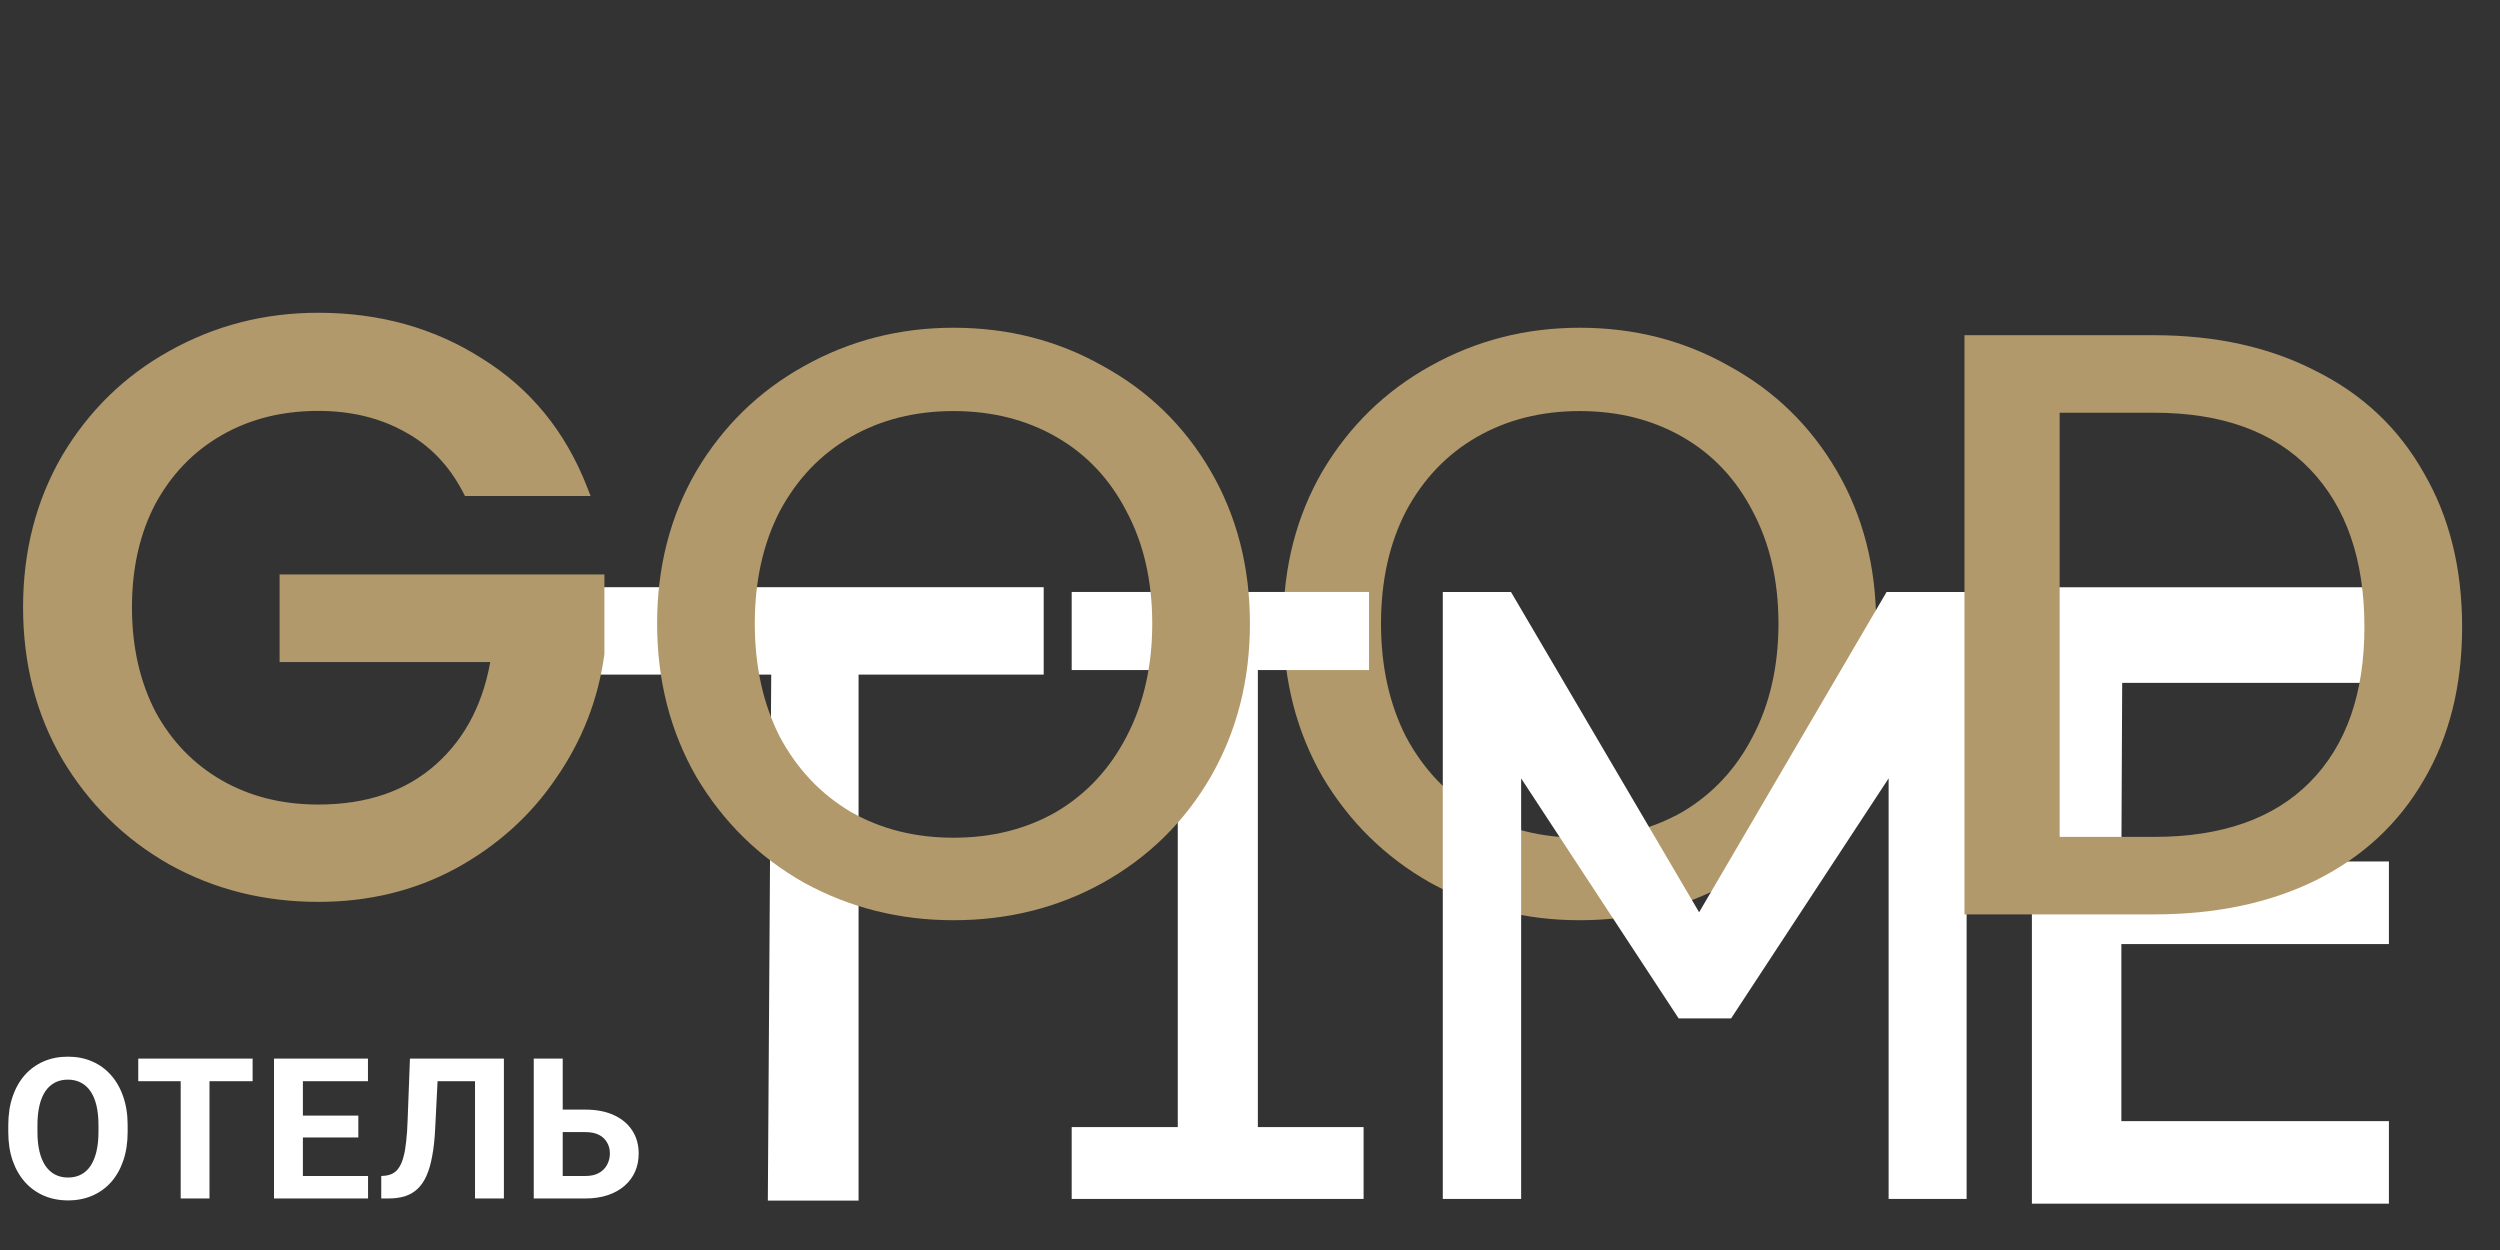 <?xml version="1.0" encoding="UTF-8"?> <svg xmlns="http://www.w3.org/2000/svg" width="136" height="68" viewBox="0 0 136 68" fill="none"><rect x="0" y="0" width="136" height="68" fill="#333333" stroke="none"/> <path d="M85.938 50.06C83.001 50.06 80.29 49.38 77.807 48.02C75.355 46.63 73.401 44.711 71.948 42.263C70.525 39.785 69.813 37.005 69.813 33.922C69.813 30.839 70.525 28.074 71.948 25.626C73.401 23.178 75.355 21.274 77.807 19.914C80.29 18.524 83.001 17.829 85.938 17.829C88.905 17.829 91.615 18.524 94.068 19.914C96.551 21.274 98.504 23.178 99.928 25.626C101.351 28.074 102.062 30.839 102.062 33.922C102.062 37.005 101.351 39.785 99.928 42.263C98.504 44.711 96.551 46.63 94.068 48.02C91.615 49.38 88.905 50.06 85.938 50.06ZM85.938 45.572C88.027 45.572 89.89 45.104 91.525 44.167C93.16 43.2 94.432 41.84 95.34 40.087C96.279 38.304 96.748 36.249 96.748 33.922C96.748 31.595 96.279 29.555 95.34 27.802C94.432 26.049 93.16 24.704 91.525 23.767C89.89 22.83 88.027 22.362 85.938 22.362C83.848 22.362 81.986 22.83 80.351 23.767C78.716 24.704 77.429 26.049 76.49 27.802C75.582 29.555 75.127 31.595 75.127 33.922C75.127 36.249 75.582 38.304 76.49 40.087C77.429 41.84 78.716 43.2 80.351 44.167C81.986 45.104 83.848 45.572 85.938 45.572Z" fill="#B1996B"></path> <path d="M110.535 65.481V31.946H129.957V37.148H115.447L115.402 46.864H129.957V51.358H115.402V60.988H129.957V65.481H110.535Z" fill="white"></path> <path d="M31.543 31.944V36.7H41.955L41.77 65.314H46.706V36.7H56.777V31.944H31.543Z" fill="white"></path> <path d="M103.203 33.205H105.984V64.222H103.741V45.744V43.218V38.996L101.423 42.528L93.633 54.4H91.857L84.067 42.528L81.75 38.996V43.218V49.766V64.222H79.488V33.205H81.626L91.343 49.748L92.433 51.605L93.521 49.746L103.203 33.205Z" fill="white" stroke="white" stroke-width="2"></path> <path d="M67.427 61.054V62.314H68.689H73.179V64.222H59.3V62.314H63.809H65.071V61.054V34H67.427V61.054Z" fill="white" stroke="white" stroke-width="2"></path> <path d="M59.3 35.451H73.476V33.203H59.3V35.451Z" fill="white" stroke="white" stroke-width="2"></path> <path d="M25.525 26.604C24.73 25.076 23.626 23.93 22.213 23.166C20.799 22.372 19.166 21.976 17.311 21.976C15.28 21.976 13.469 22.431 11.879 23.342C10.289 24.253 9.038 25.546 8.126 27.221C7.242 28.895 6.801 30.835 6.801 33.038C6.801 35.242 7.242 37.196 8.126 38.9C9.038 40.575 10.289 41.868 11.879 42.779C13.469 43.69 15.28 44.145 17.311 44.145C20.049 44.145 22.271 43.381 23.979 41.853C25.686 40.325 26.732 38.254 27.114 35.639H15.589V31.628H32.502V35.55C32.178 37.931 31.324 40.12 29.941 42.118C28.586 44.116 26.805 45.717 24.597 46.922C22.419 48.097 19.99 48.685 17.311 48.685C14.426 48.685 11.791 48.024 9.406 46.702C7.022 45.35 5.123 43.484 3.71 41.104C2.326 38.724 1.634 36.035 1.634 33.038C1.634 30.041 2.326 27.353 3.71 24.973C5.123 22.593 7.022 20.742 9.406 19.419C11.82 18.068 14.455 17.392 17.311 17.392C20.579 17.392 23.479 18.2 26.01 19.816C28.572 21.403 30.427 23.665 31.574 26.604H25.525Z" fill="#B1996B"></path> <path d="M25.524 26.604L25.189 26.778L25.294 26.981H25.524V26.604ZM22.212 23.166L22.027 23.495L22.029 23.496L22.032 23.498L22.212 23.166ZM11.879 23.342L12.068 23.67L11.879 23.342ZM8.125 27.221L7.793 27.04L7.792 27.042L7.79 27.044L8.125 27.221ZM8.125 38.9L7.789 39.074L7.791 39.077L7.793 39.081L8.125 38.9ZM11.879 42.779L12.068 42.451L11.879 42.779ZM23.979 41.853L24.232 42.134L23.979 41.853ZM27.114 35.639L27.489 35.693L27.552 35.261H27.114V35.639ZM15.588 35.639H15.21V36.016H15.588V35.639ZM15.588 31.628V31.25H15.21V31.628H15.588ZM32.502 31.628H32.88V31.25H32.502V31.628ZM32.502 35.55L32.877 35.601L32.88 35.576V35.55H32.502ZM29.94 42.117L29.629 41.903L29.628 41.904L29.627 41.906L29.94 42.117ZM24.597 46.921L24.777 47.254L24.779 47.253L24.597 46.921ZM9.406 46.701L9.219 47.03L9.222 47.032L9.406 46.701ZM3.709 41.104L3.382 41.293L3.384 41.297L3.709 41.104ZM3.709 24.973L3.384 24.78L3.382 24.783L3.709 24.973ZM9.406 19.419L9.59 19.75L9.591 19.749L9.406 19.419ZM26.01 19.816L25.806 20.134L25.808 20.136L25.811 20.137L26.01 19.816ZM31.574 26.604V26.981H32.128L31.927 26.466L31.574 26.604ZM25.86 26.429C25.033 24.84 23.877 23.636 22.393 22.834L22.032 23.498C23.374 24.223 24.426 25.311 25.189 26.778L25.86 26.429ZM22.398 22.836C20.921 22.007 19.221 21.598 17.311 21.598V22.353C19.11 22.353 20.678 22.738 22.027 23.495L22.398 22.836ZM17.311 21.598C15.22 21.598 13.344 22.067 11.691 23.014L12.068 23.67C13.594 22.795 15.338 22.353 17.311 22.353V21.598ZM11.691 23.014C10.037 23.962 8.738 25.306 7.793 27.04L8.458 27.401C9.339 25.785 10.541 24.544 12.068 23.67L11.691 23.014ZM7.79 27.044C6.874 28.782 6.422 30.783 6.422 33.038H7.179C7.179 30.886 7.61 29.009 8.46 27.396L7.79 27.044ZM6.422 33.038C6.422 35.293 6.874 37.308 7.789 39.074L8.462 38.727C7.61 37.083 7.179 35.191 7.179 33.038H6.422ZM7.793 39.081C8.738 40.814 10.037 42.159 11.691 43.106L12.068 42.451C10.541 41.576 9.339 40.336 8.458 38.72L7.793 39.081ZM11.691 43.106C13.344 44.053 15.22 44.523 17.311 44.523V43.767C15.338 43.767 13.594 43.326 12.068 42.451L11.691 43.106ZM17.311 44.523C20.123 44.523 22.442 43.736 24.232 42.134L23.726 41.572C22.101 43.026 19.974 43.767 17.311 43.767V44.523ZM24.232 42.134C26.015 40.538 27.095 38.382 27.489 35.693L26.74 35.584C26.368 38.126 25.358 40.112 23.726 41.572L24.232 42.134ZM27.114 35.261H15.588V36.016H27.114V35.261ZM15.967 35.639V31.628H15.21V35.639H15.967ZM15.588 32.006H32.502V31.25H15.588V32.006ZM32.123 31.628V35.55H32.88V31.628H32.123ZM32.127 35.499C31.811 37.82 30.979 39.953 29.629 41.903L30.252 42.332C31.669 40.286 32.545 38.041 32.877 35.601L32.127 35.499ZM29.627 41.906C28.308 43.852 26.573 45.413 24.416 46.59L24.779 47.253C27.037 46.021 28.865 44.379 30.254 42.329L29.627 41.906ZM24.417 46.589C22.298 47.732 19.932 48.307 17.311 48.307V49.062C20.047 49.062 22.539 48.461 24.777 47.254L24.417 46.589ZM17.311 48.307C14.486 48.307 11.915 47.66 9.59 46.371L9.222 47.032C11.666 48.387 14.365 49.062 17.311 49.062V48.307ZM9.593 46.373C7.266 45.054 5.415 43.235 4.035 40.911L3.384 41.297C4.83 43.732 6.777 45.645 9.219 47.03L9.593 46.373ZM4.037 40.914C2.69 38.597 2.012 35.975 2.012 33.038H1.255C1.255 36.096 1.962 38.851 3.382 41.293L4.037 40.914ZM2.012 33.038C2.012 30.102 2.69 27.48 4.037 25.162L3.382 24.783C1.962 27.226 1.255 29.981 1.255 33.038H2.012ZM4.035 25.165C5.415 22.842 7.265 21.039 9.59 19.75L9.222 19.089C6.778 20.444 4.831 22.343 3.384 24.78L4.035 25.165ZM9.591 19.749C11.947 18.43 14.518 17.77 17.311 17.77V17.014C14.392 17.014 11.693 17.706 9.221 19.09L9.591 19.749ZM17.311 17.77C20.513 17.77 23.341 18.561 25.806 20.134L26.214 19.498C23.616 17.839 20.644 17.014 17.311 17.014V17.77ZM25.811 20.137C28.299 21.678 30.102 23.875 31.222 26.741L31.927 26.466C30.75 23.456 28.844 21.127 26.21 19.495L25.811 20.137ZM31.574 26.226H25.524V26.981H31.574V26.226Z" fill="#B1996B"></path> <path d="M51.872 50.06C48.934 50.06 46.224 49.38 43.741 48.02C41.288 46.63 39.335 44.711 37.882 42.263C36.459 39.785 35.747 37.005 35.747 33.922C35.747 30.839 36.459 28.074 37.882 25.626C39.335 23.178 41.288 21.274 43.741 19.914C46.224 18.524 48.934 17.829 51.872 17.829C54.839 17.829 57.549 18.524 60.002 19.914C62.485 21.274 64.438 23.178 65.861 25.626C67.285 28.074 67.996 30.839 67.996 33.922C67.996 37.005 67.285 39.785 65.861 42.263C64.438 44.711 62.485 46.63 60.002 48.02C57.549 49.38 54.839 50.06 51.872 50.06ZM51.872 45.572C53.961 45.572 55.823 45.104 57.459 44.167C59.094 43.2 60.365 41.84 61.274 40.087C62.213 38.304 62.682 36.249 62.682 33.922C62.682 31.595 62.213 29.555 61.274 27.802C60.365 26.049 59.094 24.704 57.459 23.767C55.823 22.83 53.961 22.362 51.872 22.362C49.782 22.362 47.92 22.83 46.285 23.767C44.65 24.704 43.363 26.049 42.424 27.802C41.516 29.555 41.061 31.595 41.061 33.922C41.061 36.249 41.516 38.304 42.424 40.087C43.363 41.84 44.65 43.2 46.285 44.167C47.92 45.104 49.782 45.572 51.872 45.572Z" fill="#B1996B"></path> <path d="M117.178 18.236C120.539 18.236 123.476 18.886 125.99 20.186C128.533 21.455 130.487 23.299 131.849 25.716C133.242 28.104 133.939 30.899 133.939 34.103C133.939 37.307 133.242 40.087 131.849 42.444C130.487 44.802 128.533 46.615 125.99 47.884C123.476 49.123 120.539 49.743 117.178 49.743H106.867V18.236H117.178ZM117.178 45.527C120.872 45.527 123.704 44.53 125.672 42.535C127.64 40.54 128.624 37.73 128.624 34.103C128.624 30.446 127.64 27.59 125.672 25.535C123.704 23.48 120.872 22.452 117.178 22.452H112.045V45.527H117.178Z" fill="#B1996B"></path> <path d="M6.944 61.215V61.575C6.944 62.154 6.865 62.673 6.708 63.133C6.551 63.593 6.329 63.985 6.043 64.309C5.757 64.629 5.415 64.875 5.017 65.046C4.622 65.216 4.184 65.302 3.702 65.302C3.224 65.302 2.786 65.216 2.388 65.046C1.993 64.875 1.651 64.629 1.362 64.309C1.072 63.985 0.847 63.593 0.686 63.133C0.529 62.673 0.45 62.154 0.45 61.575V61.215C0.45 60.633 0.529 60.114 0.686 59.657C0.843 59.197 1.065 58.805 1.351 58.481C1.641 58.157 1.983 57.91 2.378 57.739C2.776 57.568 3.214 57.483 3.692 57.483C4.174 57.483 4.612 57.568 5.006 57.739C5.404 57.91 5.746 58.157 6.033 58.481C6.322 58.805 6.546 59.197 6.703 59.657C6.864 60.114 6.944 60.633 6.944 61.215ZM5.357 61.575V61.204C5.357 60.8 5.32 60.445 5.247 60.138C5.174 59.831 5.066 59.573 4.923 59.364C4.779 59.155 4.605 58.999 4.399 58.894C4.193 58.786 3.957 58.732 3.692 58.732C3.427 58.732 3.191 58.786 2.985 58.894C2.782 58.999 2.61 59.155 2.467 59.364C2.327 59.573 2.22 59.831 2.147 60.138C2.074 60.445 2.037 60.8 2.037 61.204V61.575C2.037 61.976 2.074 62.331 2.147 62.641C2.22 62.948 2.329 63.208 2.472 63.42C2.615 63.629 2.789 63.788 2.995 63.896C3.201 64.004 3.437 64.058 3.702 64.058C3.968 64.058 4.203 64.004 4.409 63.896C4.615 63.788 4.788 63.629 4.928 63.42C5.067 63.208 5.174 62.948 5.247 62.641C5.32 62.331 5.357 61.976 5.357 61.575ZM11.396 57.587V65.197H9.83V57.587H11.396ZM13.742 57.587V58.816H7.521V57.587H13.742ZM20.022 63.974V65.197H15.963V63.974H20.022ZM16.477 57.587V65.197H14.906V57.587H16.477ZM19.493 60.687V61.878H15.963V60.687H19.493ZM20.017 57.587V58.816H15.963V57.587H20.017ZM26.291 57.587V58.816H22.5V57.587H26.291ZM27.412 57.587V65.197H25.841V57.587H27.412ZM22.301 57.587H23.866L23.673 61.408C23.645 61.979 23.591 62.476 23.51 62.898C23.434 63.319 23.329 63.678 23.196 63.974C23.064 64.267 22.899 64.504 22.704 64.685C22.512 64.863 22.285 64.993 22.023 65.077C21.761 65.157 21.463 65.197 21.128 65.197H20.74V63.974L20.939 63.959C21.11 63.941 21.26 63.896 21.39 63.822C21.519 63.749 21.629 63.64 21.719 63.493C21.814 63.347 21.89 63.16 21.95 62.934C22.013 62.704 22.062 62.424 22.096 62.093C22.135 61.762 22.161 61.375 22.175 60.932L22.301 57.587ZM30.062 60.363H31.843C32.443 60.363 32.96 60.462 33.393 60.661C33.826 60.859 34.159 61.138 34.393 61.497C34.627 61.856 34.744 62.274 34.744 62.751C34.744 63.114 34.678 63.445 34.545 63.744C34.412 64.04 34.218 64.298 33.964 64.518C33.712 64.734 33.409 64.901 33.053 65.019C32.696 65.138 32.293 65.197 31.843 65.197H29.036V57.587H30.612V63.974H31.843C32.143 63.974 32.391 63.919 32.587 63.807C32.782 63.696 32.928 63.547 33.026 63.363C33.128 63.175 33.178 62.967 33.178 62.741C33.178 62.525 33.128 62.33 33.026 62.155C32.928 61.978 32.782 61.838 32.587 61.737C32.391 61.636 32.143 61.586 31.843 61.586H30.062V60.363Z" fill="white"></path> </svg> 